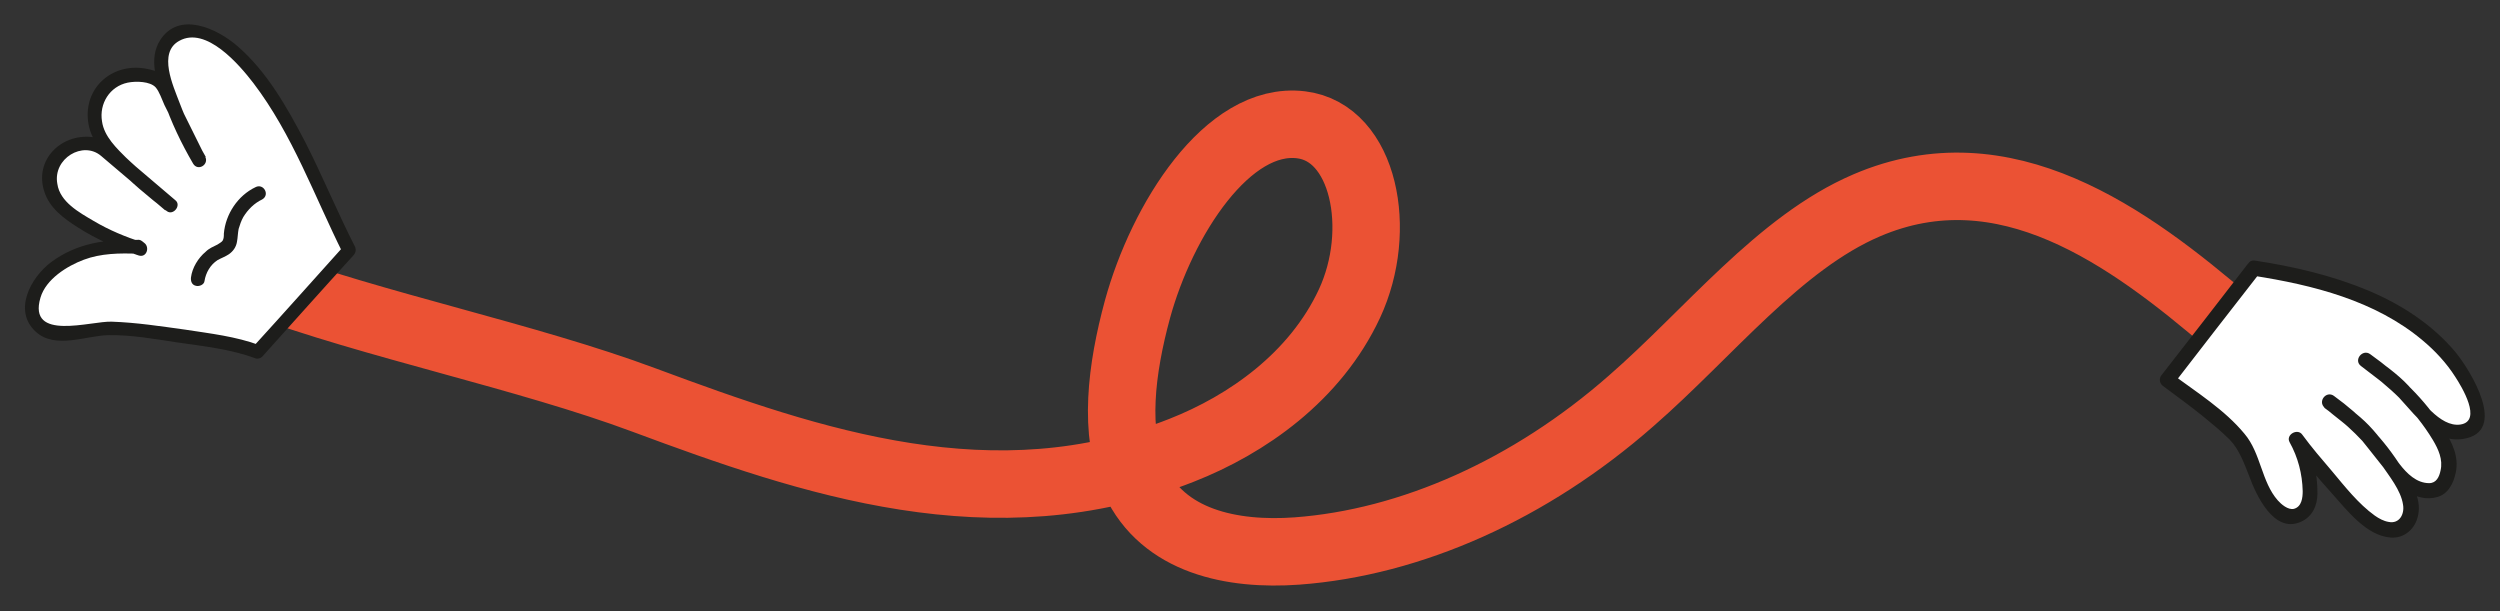 <?xml version="1.0" encoding="utf-8"?>
<!-- Generator: Adobe Illustrator 28.0.0, SVG Export Plug-In . SVG Version: 6.00 Build 0)  -->
<svg version="1.1" id="Calque_1" xmlns="http://www.w3.org/2000/svg" xmlns:xlink="http://www.w3.org/1999/xlink" x="0px" y="0px"
	 viewBox="0 0 593 145" style="enable-background:new 0 0 593 145;" xml:space="preserve">
<rect x="0" y="0" width="593" height="145" fill="#333333" stroke="none"/>
<style type="text/css">
	.st0{fill:none;stroke:#EB5234;stroke-width:16;stroke-miterlimit:10;}
	.st1{fill:#FFFFFF;}
	.st2{fill:#1D1D1B;}
</style>
<path class="st0" d="M61,66.9c27.8,10.3,63.9,17.6,91.8,28c39.8,14.8,83,29.5,127.5,11.9c15.5-6.1,31.7-17.4,39.8-34.8
	c8.1-17.4,3.5-40.6-11.5-42.4c-17.4-2.1-33,22.6-38.8,43.8c-3.8,14-5.8,29.3-0.6,40.6c6.7,14.5,23.1,17.8,38.4,16.7
	c27.1-2,55.4-14.6,79.3-35.6c18.5-16.1,35.1-37.5,55.9-46.4c32.7-14,62,7.3,86,27.9"/>
<path class="st1" d="M534.7,63.6c17.5,2.7,41.8,8.8,51.7,29.2c1.4,2.8,1.7,6,0.8,7.5c-2.4,4-8.8,1.7-11.3-1.4l-7.4-8l-7.3-5.6
	c7.4,5.3,11.5,8.9,16.9,17.2c1.3,2,2.5,4.2,2.8,6.6c0.3,2.4-0.9,6.1-2.7,6.9c-2.2,1-7.1-0.1-10-4.4l-7.6-9.7l-8.1-6.7
	c7.9,5.6,12.4,10.8,17.3,19.2c1.1,1.9,2.1,3.8,2.2,6c0.1,2.2-1.1,4.5-3.1,5.1c-1.6,0.5-3.3-0.1-4.8-0.8
	c-4.7-2.1-14.4-14.6-17.8-18.5l-1.5-2.1c2.5,4.2,3.4,9.1,3.2,14c-0.1,2.4-2.8,4.2-3.9,4.2c-4.7-0.1-7.2-5.3-8.8-9.8
	c-0.8-2.4-2-4.9-3.1-7.2c-2.2-4.2-17.6-15.2-18-15.5L534.7,63.6L534.7,63.6z"/>
<path class="st2" d="M534.5,65.4c14.1,2.2,28.9,5.9,40.1,15.3c3,2.5,5.7,5.4,7.8,8.7c1.5,2.3,6.5,10.5,1.2,11.3
	c-4.9,0.7-9.4-6.1-12.3-9.2c-2.7-2.9-6-5.1-9.1-7.5l-2.2,2.8c6.8,4.9,12.7,10.3,17.1,17.6c1.3,2.2,2.4,4.6,1.8,7.2
	c-0.3,1.5-1,3-2.7,3c-3,0-5.3-2.3-7-4.5c-2.4-3.1-4.6-6.4-7.3-9.2c-2.5-2.6-5.6-4.7-8.4-7l-2.2,2.8c5.3,3.8,9.8,8.1,13.5,13.4
	c1.9,2.8,4.7,6.2,5.2,9.6c0.4,2.3-0.9,4.6-3.4,4.1c-1.2-0.2-2.3-0.8-3.3-1.5c-3.9-2.8-7.1-6.9-10.2-10.6c-2.4-2.8-4.8-5.6-7-8.6
	c-1.1-1.6-4,0-3,1.8c2,3.6,3,7.5,3.1,11.6c0,1.5-0.2,3.7-2.1,4.2c-1.4,0.3-3-1.1-3.8-2c-3.9-4.4-4-11.2-7.9-15.8
	c-4.7-5.7-11.3-9.8-17.2-14.2l0.3,2.5c6.8-8.8,13.6-17.6,20.4-26.3c1.4-1.8-1.4-3.9-2.8-2.2c-6.8,8.8-13.6,17.6-20.4,26.3
	c-0.6,0.7-0.5,1.9,0.3,2.5c3.2,2.4,6.4,4.7,9.5,7.2c2.2,1.8,4.4,3.6,6.4,5.6c2.3,2.4,3.4,5.6,4.6,8.6c1.6,4.4,5.8,13.7,12.2,10.9
	c2.8-1.2,4-3.9,4-6.8c0-4.7-1-9.3-3.3-13.5l-3,1.8c3,4.1,6.3,7.9,9.7,11.7c3.6,4,8.1,10,13.9,10.5c3.3,0.3,6-2.1,6.6-5.4
	c0.8-4-1.7-7.8-3.8-11c-4.3-6.9-9.7-12.5-16.2-17.2c-1.8-1.3-3.9,1.3-2.2,2.8c2.6,2.2,5.5,4.3,8,6.6c-0.6-0.6,0.2,0.4,0.4,0.6l2,2.5
	l4.2,5.3c2.8,3.6,7,7.6,12.1,6.2c2.6-0.7,3.9-3.3,4.4-5.8c0.8-3.7-0.8-7.1-2.8-10.2c-4.6-7.3-10.5-12.9-17.5-17.9
	c-1.8-1.3-4,1.4-2.2,2.8c2,1.5,4,3.1,6,4.6c0.3,0.3,0.7,0.5,1,0.8c0.6,0.5-0.3-0.3,0.1,0c0.8,0.8,1.6,1.7,2.3,2.5
	c3.9,4.2,8.3,10.5,14.9,9.4c10.7-1.7,1.7-16.2-1.8-20.5c-5.5-6.6-12.9-11.4-20.8-14.7c-8.6-3.6-17.7-5.7-26.9-7.1
	C532.7,61.5,532.2,65,534.5,65.4L534.5,65.4z"/>
<path class="st1" d="M32.7,58.5c-8.5-0.3-13.2,0.5-19.5,4.9c-2.5,1.7-6.5,6.1-5.5,10.5c1.5,7,8.4,5.3,16.7,4
	c3.4-0.5,30,2.9,36.5,5.5l21.7-24.1c-7.6-15-17.4-42-31.6-50.1c-3.4-1.9-8.5-3-11.4,0.6c-2.3,2.8-1.6,6.6-0.7,9.6
	c2.1,6.6,4.8,12.8,8.2,18.6l-9.3-18.7c-3-1.7-7.4-2.1-11-0.3c-3.5,1.9-5.2,6.6-4.5,10.3c0.7,3.6,3.1,6.3,5.5,8.7
	c3.8,3.8,7.9,7.4,12.3,10.7L24,34.8c-2.3-0.9-5.5-1-8,0.1c-3.4,1.5-5,6.2-4.1,9.5c0.9,3.3,3.6,5.5,6.3,7.3c4.6,3,9.7,5.4,15,7.1
	L32.7,58.5L32.7,58.5z"/>
<path class="st2" d="M32.7,56.9c-7.5-0.2-14.4,0.7-20.6,5.3C7.3,65.8,3,73.7,8.5,78.7c4.6,4.2,11.9,0.9,17.2,0.8
	c5.4-0.1,10.9,0.9,16.2,1.7c6.2,0.9,12.8,1.6,18.7,3.8c0.5,0.2,1.2,0,1.6-0.4c7.2-8,14.4-16.1,21.7-24.1c0.5-0.6,0.6-1.3,0.3-2
	c-4.2-8.2-7.7-16.8-11.9-25C68,25.3,63.3,17,56.4,11C51.6,6.8,42.5,2.5,38,9.5c-2.8,4.4-0.9,9.8,0.8,14.2C40.6,29,43,34,45.8,38.8
	c1.1,1.9,3.8,0.3,2.9-1.6l-5.8-11.7c-1-2.1-1.9-4.2-3.1-6.3s-3.4-2.6-5.7-3c-7.7-1.1-14.2,4.7-13.2,12.6c0.5,4.1,3.2,7.4,6.1,10.3
	c3.9,4,8.2,7.6,12.6,11c1.5,1.1,3.5-1.4,2-2.6c-3.1-2.7-6.3-5.3-9.4-8c-3.1-2.7-6.2-6.4-10.4-7C14.4,31.7,8.1,38,10.5,45.4
	c1.2,3.9,4.6,6.4,7.9,8.5c4.5,2.9,9.4,5,14.5,6.7c1.9,0.6,2.7-2,1.3-3l-0.5-0.4c-1.7-1.3-3.4,1.6-1.7,2.9l0.5,0.4l1.3-3
	c-4-1.3-7.9-2.9-11.6-5.1c-3.4-2-8-4.5-8.6-8.8C12.5,37.6,19.7,33.3,24,37c5.1,4.3,10.1,8.6,15.2,12.9l2-2.6c-3.9-3-7.5-6.2-11-9.6
	c-2.5-2.5-5.5-5.3-6-8.9c-0.7-4.2,1.8-8.3,6.1-9.2c2-0.4,5.3-0.3,6.6,1.1c0.9,1,1.5,2.9,2.1,4.2l3,6l3.9,7.9l2.9-1.6
	c-2.4-4.1-4.5-8.3-6.2-12.8c-1.5-4-5.2-11.9-0.1-14.7c6.4-3.6,14.3,5.7,17.6,10c9.3,12.2,14.5,26.9,21.3,40.5l0.3-2
	c-7.2,8-14.4,16.1-21.7,24.1l1.6-0.4C56,79.8,49.8,79.1,44,78.2c-5.8-0.8-11.6-1.7-17.5-1.9c-4.9-0.2-20,4.8-16.9-5.7
	c1.3-4.4,6.3-7.5,10.3-9c4-1.5,8.5-1.6,12.9-1.4C34.9,60.3,34.9,57,32.7,56.9L32.7,56.9z"/>
<path class="st1" d="M61.4,45.8c-3.5,1.6-6.3,5.6-6.7,9.5c-0.1,0.9-0.1,1.9-0.6,2.8c-0.7,1-1.8,1.3-2.8,1.8
	c-2.3,1.1-4.2,3.7-4.5,6.3"/>
<path class="st2" d="M60.6,44.4c-4.2,2-7.1,6.4-7.5,11c0,0.6,0,1.2-0.3,1.7c-0.3,0.4-0.8,0.6-1.2,0.9c-1,0.5-2,0.9-2.8,1.7
	c-1.8,1.5-3.2,3.8-3.5,6.1c-0.1,0.9,0.2,1.8,1.2,2c0.8,0.2,1.9-0.3,2-1.1c0.3-2,1.4-3.9,3.1-5c0.9-0.5,1.8-0.8,2.7-1.4
	c1-0.7,1.7-1.7,1.9-2.9c0.2-1,0.2-2.1,0.4-3.1c0.3-1,0.6-1.9,1.1-2.8c1.1-1.8,2.6-3.3,4.5-4.2C64.1,46.2,62.5,43.4,60.6,44.4
	L60.6,44.4z"/>
</svg>
